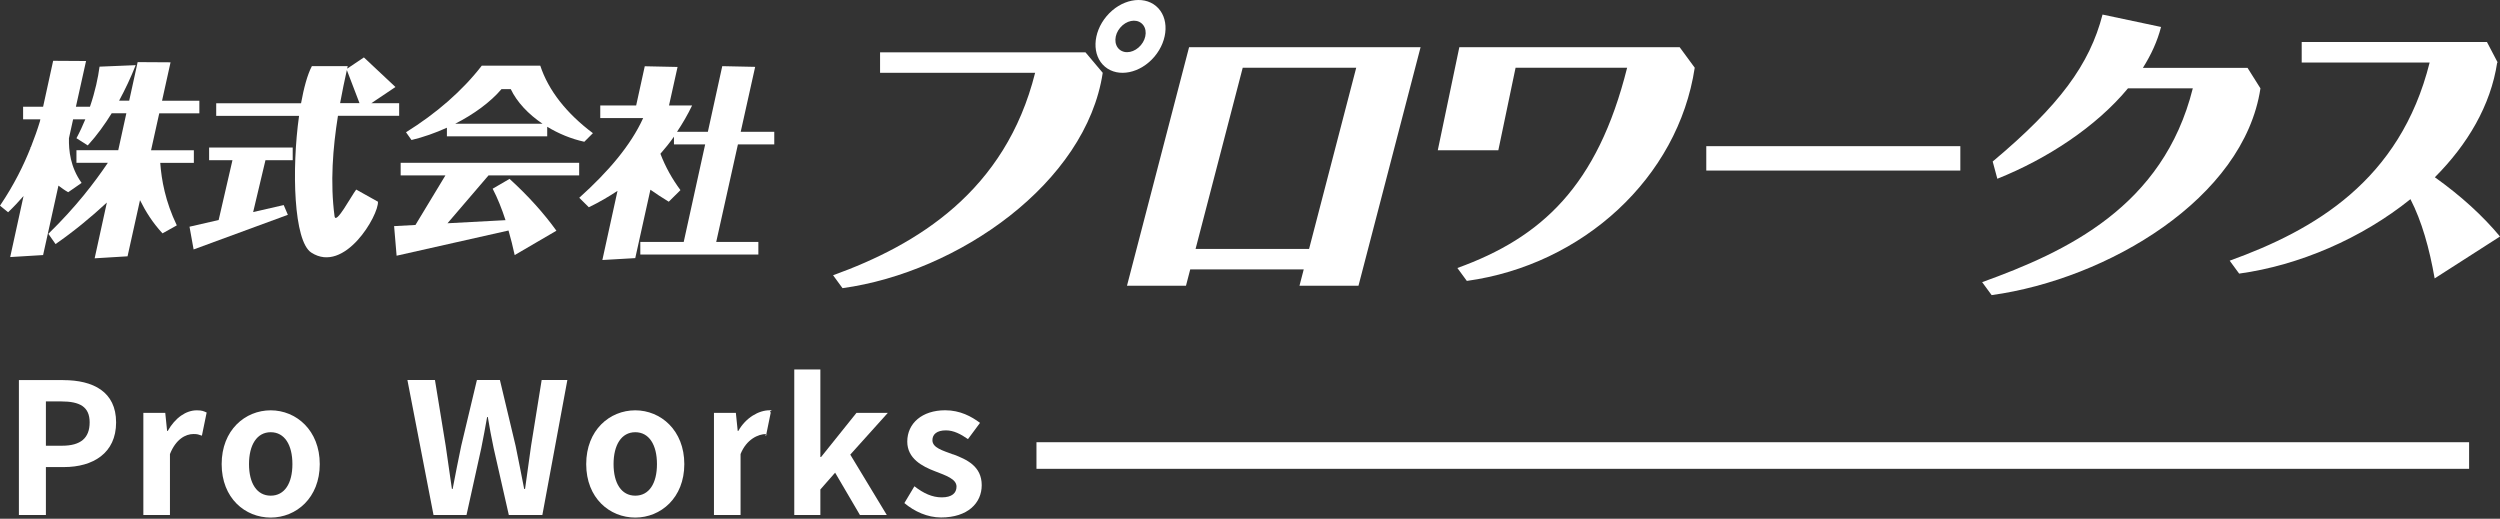 <svg width="400" height="83" viewBox="0 0 400 83" fill="none" xmlns="http://www.w3.org/2000/svg">
<rect x="0" y="0" width="400" height="83" fill="#333333" stroke="none"/>
<path d="M313.654 23.386H273.005V27.29H313.654V23.386Z" fill="white"/>
<path d="M184.716 9.058C186.972 6.377 187.092 2.761 184.972 0.977C182.852 -0.807 179.308 -0.079 177.051 2.593C174.795 5.273 174.675 8.89 176.795 10.674C178.916 12.458 182.46 11.73 184.716 9.058ZM179.228 4.433C180.204 3.273 181.732 2.961 182.652 3.737C183.572 4.513 183.516 6.073 182.54 7.225C181.564 8.386 180.036 8.698 179.116 7.921C178.204 7.153 178.252 5.585 179.228 4.433Z" fill="white"/>
<path d="M189.756 45.722L190.436 43.106H208.596L207.916 45.722H217.356L227.292 7.554H190.252L180.316 45.722H189.756ZM216.996 10.834L209.452 39.826H191.292L198.836 10.834H216.996Z" fill="white"/>
<path d="M317.15 45.154L318.662 47.218C337.183 44.666 359.015 31.762 361.671 14.138L359.607 10.858H342.863C344.183 8.762 345.191 6.578 345.767 4.314L336.407 2.33C334.343 10.314 329.519 16.89 318.83 25.842L319.574 28.602C327.511 25.426 335.351 20.314 340.471 14.138H350.847C346.111 33.074 330.623 40.282 317.142 45.146L317.15 45.154Z" fill="white"/>
<path d="M356.751 41.714L358.263 43.778C367.863 42.458 377.872 38.146 385.672 31.866C387.488 35.402 388.704 39.73 389.544 44.546L400 37.842C397.248 34.53 393.784 31.362 389.576 28.362C394.8 23.13 398.512 16.882 399.552 10.002H399.632L397.912 6.722H368.271V10.002H388.744C384.008 28.938 370.239 36.834 356.759 41.706L356.751 41.714Z" fill="white"/>
<path d="M133.291 44.042L134.803 46.106C153.323 43.554 173.779 29.274 176.436 11.65L173.675 8.37H140.811V11.65H165.619C160.883 30.586 146.771 39.17 133.291 44.042Z" fill="white"/>
<path d="M242.493 10.834H260.341C255.605 29.77 246.661 38.01 233.181 42.882L234.693 44.946C253.213 42.394 268.501 28.458 271.157 10.834L268.749 7.554H233.493L230.045 24.042H239.733L242.493 10.834Z" fill="white"/>
<path d="M10.12 60.81H3.024V82.403H7.344V74.731H10.232C14.872 74.731 18.576 72.515 18.576 67.587C18.576 62.658 14.896 60.819 10.112 60.819L10.12 60.81ZM9.944 71.315H7.344V64.227H9.792C12.768 64.227 14.344 65.075 14.344 67.579C14.344 70.083 12.912 71.315 9.936 71.315H9.944Z" fill="white"/>
<path d="M26.857 68.947H26.736L26.441 66.059H22.936V82.395H27.192V72.651C28.128 70.291 29.672 69.443 30.961 69.443C31.633 69.443 31.753 69.531 32.305 69.707L33.065 66.003C32.569 65.795 32.385 65.651 31.481 65.651C29.785 65.651 28.041 66.819 26.84 68.947H26.857Z" fill="white"/>
<path d="M43.313 65.651C39.225 65.651 35.465 68.803 35.465 74.259C35.465 79.715 39.225 82.811 43.313 82.811C47.401 82.811 51.161 79.659 51.161 74.259C51.161 68.859 47.401 65.651 43.313 65.651ZM43.313 79.307C41.097 79.307 39.841 77.323 39.841 74.259C39.841 71.195 41.097 69.155 43.313 69.155C45.529 69.155 46.785 71.171 46.785 74.259C46.785 77.347 45.529 79.307 43.313 79.307Z" fill="white"/>
<path d="M84.97 71.339C84.65 73.587 84.33 75.891 84.01 78.227H83.866C83.402 75.891 82.962 73.555 82.498 71.339L79.986 60.803H76.305L73.793 71.339C73.329 73.587 72.858 75.923 72.425 78.227H72.305C71.985 75.923 71.633 73.619 71.313 71.339L69.593 60.803H65.185L69.361 82.395H74.641L77.001 71.715C77.353 70.019 77.641 68.363 77.938 66.723H78.05C78.314 68.355 78.634 70.019 78.986 71.715L81.41 82.395H86.778L90.778 60.803H86.666L84.97 71.339Z" fill="white"/>
<path d="M101.642 65.651C97.554 65.651 93.794 68.803 93.794 74.259C93.794 79.715 97.562 82.811 101.642 82.811C105.722 82.811 109.49 79.659 109.49 74.259C109.49 68.859 105.73 65.651 101.642 65.651ZM101.642 79.307C99.426 79.307 98.17 77.323 98.17 74.259C98.17 71.195 99.426 69.155 101.642 69.155C103.858 69.155 105.114 71.171 105.114 74.259C105.114 77.347 103.858 79.307 101.642 79.307Z" fill="white"/>
<path d="M122.627 69.443L122.61 69.515C122.772 69.467 122.909 69.443 122.627 69.443Z" fill="white"/>
<path d="M122.58 69.709L122.62 69.515C122.467 69.555 122.313 69.62 122.58 69.709Z" fill="white"/>
<path d="M118.146 68.947H118.034L117.738 66.059H114.234V82.395H118.49V72.651C119.426 70.291 121.314 69.443 122.594 69.443C122.61 69.443 122.594 69.443 122.618 69.443L123.322 65.995C122.826 65.787 124.026 65.643 123.122 65.643C121.426 65.643 119.33 66.811 118.138 68.939L118.146 68.947Z" fill="white"/>
<path d="M142.051 66.059H137.035L131.371 73.123H131.259V59.115H127.083V82.395H131.259V78.315L133.619 75.627L137.587 82.395H141.883L136.043 72.739L142.051 66.059Z" fill="white"/>
<path d="M152.515 72.715C150.795 72.075 149.187 71.635 149.187 70.435C149.187 69.499 149.883 68.859 151.347 68.859C152.571 68.859 153.707 69.443 154.875 70.259L156.803 67.659C155.435 66.635 153.619 65.643 151.227 65.643C147.555 65.643 145.163 67.715 145.163 70.659C145.163 73.371 147.555 74.627 149.627 75.411C151.347 76.083 153.043 76.635 153.043 77.859C153.043 78.883 152.315 79.579 150.683 79.579C149.163 79.579 147.763 78.939 146.307 77.803L144.699 80.491C146.307 81.835 148.379 82.795 150.571 82.795C154.835 82.795 157.075 80.491 157.075 77.627C157.075 74.595 154.683 73.515 152.523 72.699L152.515 72.715Z" fill="white"/>
<path d="M395.056 70.755H165.835V75.011H395.056V70.755Z" fill="white"/>
<path d="M34.985 35.202L30.321 36.274L30.977 39.914L46.057 34.37L45.393 32.81L40.505 33.93L42.473 25.634H46.833V23.61H33.457V25.634H37.193L34.985 35.202Z" fill="white"/>
<path d="M26 37.338L28.289 36.058C26.448 32.226 25.84 28.802 25.64 26.058H31.017V24.042H24.169L25.48 18.13H31.897V16.114H25.928L27.288 9.97L22.024 9.938L20.672 16.106H19.056C20.04 14.29 20.928 12.409 21.712 10.425L15.928 10.665C15.696 12.393 15.24 14.602 14.392 17.082H12.144L13.768 9.761L8.504 9.729L6.896 17.082H3.696V19.098H6.456L6.384 19.434C6.016 20.658 5.52 22.066 4.92 23.586L4.832 23.61C4.832 23.61 4.864 23.666 4.872 23.698C3.784 26.426 2.288 29.514 0 32.906L1.296 33.962C2.2 33.106 3 32.234 3.768 31.362L1.632 41.13L6.896 40.81L9.352 29.698C9.84 30.066 10.328 30.434 10.912 30.754L13.056 29.266C11.248 26.722 10.992 24.098 11.032 22.114L11.696 19.098H13.648C13.24 20.074 12.792 21.074 12.232 22.114L14.04 23.266C15.528 21.642 16.76 19.914 17.872 18.122H20.216L18.92 24.034H12.232V26.05H17.256C15.136 29.186 12.16 33.106 7.736 37.41L8.888 39.05C11.816 37.018 14.52 34.794 17.096 32.41L15.144 41.33L20.408 41.01L22.4 32.026C23.328 33.898 24.456 35.674 26 37.338Z" fill="white"/>
<path d="M53.529 34.602C52.817 29.242 53.249 23.698 54.073 18.53H63.865V16.514H59.409L63.273 13.922L58.225 9.186L55.545 10.986C55.577 10.85 55.601 10.714 55.633 10.586H49.897C49.193 11.922 48.617 14.042 48.169 16.522H34.593V18.538H47.849C46.649 27.098 46.985 38.578 49.801 40.41C55.153 43.89 60.617 34.402 60.473 32.274L56.993 30.33C56.105 31.522 53.761 35.97 53.529 34.618V34.602ZM55.497 11.21L57.521 16.506H54.417C54.753 14.666 55.121 12.898 55.497 11.21Z" fill="white"/>
<path d="M82.354 40.81L89.026 36.914C87.01 34.114 84.522 31.346 81.53 28.618L78.826 30.194C79.618 31.714 80.29 33.402 80.882 35.226L71.601 35.722L78.162 28.066H92.666V26.05H64.105V28.066H71.265L66.473 35.994L63.057 36.178L63.457 40.914L81.362 36.882C81.722 38.146 82.058 39.442 82.346 40.802L82.354 40.81Z" fill="white"/>
<path d="M71.505 20.434V21.818H87.554V20.282C89.346 21.37 91.37 22.218 93.49 22.682L94.866 21.306C90.698 18.186 87.754 14.506 86.442 10.498L86.41 10.521V10.505H77.073V10.521C73.986 14.522 69.817 18.138 64.961 21.162L65.841 22.402C67.745 21.946 69.665 21.266 71.505 20.434ZM80.25 14.258H81.722C82.698 16.314 84.514 18.258 86.81 19.802H72.826C75.802 18.282 78.45 16.362 80.242 14.258H80.25Z" fill="white"/>
<path d="M120.81 10.697L115.562 10.585L113.258 21.09H108.322C109.21 19.754 110.026 18.362 110.738 16.874H107.042L108.41 10.713L103.162 10.601L101.786 16.874H96.042V18.89H102.906C100.922 23.266 97.298 27.498 92.682 31.642L94.21 33.162C95.842 32.378 97.354 31.49 98.802 30.538L96.378 41.602L101.642 41.298L104.066 30.354C104.946 30.978 105.922 31.618 107.002 32.274L108.874 30.418C107.554 28.642 106.474 26.714 105.666 24.602C106.434 23.73 107.162 22.826 107.834 21.866V23.106H112.826L109.394 38.714H102.45V40.73H121.338V38.714H114.594L118.066 23.106H123.883V21.09H118.514L120.826 10.697H120.81Z" fill="white"/>
</svg>
